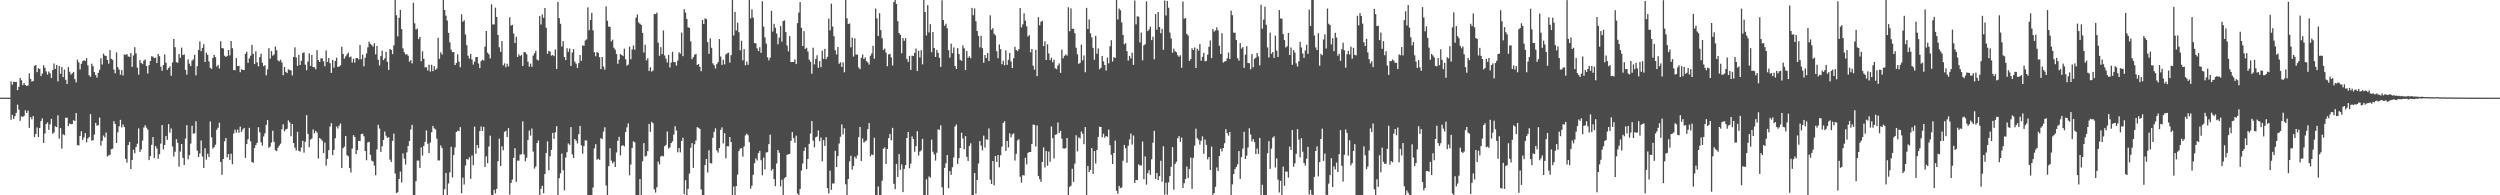 <?xml version="1.0" encoding="UTF-8"?>
<svg xmlns="http://www.w3.org/2000/svg" width="1920" height="150">
  <path d="M0 75.000h1v1.000H0zM1 75.000h1v1.000H1zM2 75.000h1v1.000H2zM3 75.000h1v1.000H3zM4 75.000h1v1.000H4zM5 75.000h1v1.000H5zM6 75.000h1v1.000H6zM7 75.000h1v1.000H7zM8 62.472h1v29.470H8zM9 65.044h1v23.151H9zM10 62.809h1v28.528H10zM11 62.938h1v26.233H11zM12 62.862h1v23.842H12zM13 69.268h1v11.092H13zM14 66.642h1v17.581H14zM15 59.843h1v32.941H15zM16 61.644h1v27.743H16zM17 65.377h1v24.414H17zM18 63.711h1v25.263H18zM19 65.294h1v19.432H19zM20 65.974h1v20.771H20zM21 65.651h1v19.329H21zM22 56.358h1v41.861H22zM23 60.665h1v29.248H23zM24 62.656h1v28.919H24zM25 62.274h1v26.864H25zM26 50.564h1v54.761H26zM27 49.981h1v53.001H27zM28 55.413h1v42.503H28zM29 52.434h1v52.768H29zM30 52.945h1v45.374H30zM31 58.407h1v34.637H31zM32 56.445h1v34.490H32zM33 50.141h1v59.618H33zM34 52.062h1v50.495H34zM35 54.856h1v40.373H35zM36 57.296h1v36.760H36zM37 54.924h1v44.836H37zM38 56.246h1v39.219H38zM39 59.902h1v31.386H39zM40 53.737h1v48.935H40zM41 48.774h1v53.017H41zM42 52.869h1v44.158H42zM43 49.859h1v47.764H43zM44 62.507h1v26.081H44zM45 50.661h1v55.766H45zM46 56.566h1v41.798H46zM47 51.396h1v62.784H47zM48 59.244h1v43.858H48zM49 53.410h1v50.409H49zM50 61.286h1v29.137H50zM51 64.447h1v25.920H51zM52 51.542h1v45.243H52zM53 55.110h1v39.825H53zM54 57.287h1v38.133H54zM55 56.262h1v39.012H55zM56 55.236h1v37.091H56zM57 60.787h1v32.161H57zM58 63.345h1v23.488H58zM59 45.757h1v65.706H59zM60 47.933h1v63.851H60zM61 53.365h1v51.081H61zM62 48.968h1v51.865H62zM63 47.074h1v60.412H63zM64 46.283h1v59.297H64zM65 46.732h1v55.541H65zM66 44.632h1v64.656H66zM67 50.218h1v56.202H67zM68 57.803h1v47.438H68zM69 58.924h1v28.725H69zM70 48.884h1v59.033H70zM71 50.888h1v56.807H71zM72 55.348h1v48.046H72zM73 57.564h1v36.854H73zM74 59.595h1v36.995H74zM75 56.007h1v40.117H75zM76 53.618h1v36.683H76zM77 44.756h1v67.135H77zM78 49.569h1v58.564H78zM79 41.159h1v62.926H79zM80 42.721h1v62.873H80zM81 42.942h1v58.838H81zM82 46.082h1v74.102H82zM83 48.914h1v70.416H83zM84 38.471h1v80.407H84zM85 45.135h1v69.454H85zM86 45.873h1v68.307H86zM87 53.461h1v39.627H87zM88 56.315h1v38.914H88zM89 40.256h1v69.535H89zM90 51.544h1v50.097H90zM91 53.416h1v43.632H91zM92 57.349h1v34.685H92zM93 53.821h1v44.095H93zM94 57.947h1v37.641H94zM95 41.833h1v55.767H95zM96 42.179h1v79.779H96zM97 41.496h1v83.456H97zM98 43.379h1v68.044H98zM99 43.605h1v65.400H99zM100 40.723h1v89.106H100zM101 51.365h1v71.524H101zM102 42.597h1v72.395H102zM103 36.247h1v81.446H103zM104 41.056h1v71.871H104zM105 51.902h1v58.524H105zM106 57.347h1v41.257H106zM107 46.134h1v70.559H107zM108 48.372h1v66.402H108zM109 49.253h1v58.745H109zM110 46.515h1v51.442H110zM111 45.686h1v50.543H111zM112 50.698h1v47.366H112zM113 56.468h1v43.131H113zM114 50.047h1v72.937H114zM115 46.869h1v72.987H115zM116 43.193h1v67.995H116zM117 43.511h1v61.741H117zM118 44.643h1v76.649H118zM119 44.255h1v67.901H119zM120 48.395h1v65.681H120zM121 41.427h1v80.542H121zM122 43.151h1v75.288H122zM123 51.264h1v59.045H123zM124 54.329h1v41.710H124zM125 49.926h1v64.825H125zM126 41.813h1v69.524H126zM127 48.199h1v56.222H127zM128 53.601h1v53.806H128zM129 52.333h1v43.012H129zM130 50.993h1v50.904H130zM131 58.173h1v40.482H131zM132 47.986h1v64.485H132zM133 29.906h1v90.328H133zM134 36.268h1v80.287H134zM135 47.696h1v59.228H135zM136 48.253h1v61.448H136zM137 41.490h1v86.535H137zM138 44.398h1v71.967H138zM139 36.568h1v74.011H139zM140 42.313h1v78.945H140zM141 41.757h1v84.945H141zM142 53.630h1v52.809H142zM143 57.316h1v38.825H143zM144 45.554h1v76.797H144zM145 48.884h1v70.289H145zM146 50.772h1v59.538H146zM147 46.543h1v50.022H147zM148 45.592h1v57.040H148zM149 42.048h1v60.396H149zM150 57.843h1v35.309H150zM151 50.859h1v64.863H151zM152 38.379h1v82.173H152zM153 31.805h1v86.072H153zM154 39.341h1v68.541H154zM155 36.773h1v83.454H155zM156 33.939h1v95.062H156zM157 47.619h1v66.239H157zM158 40.462h1v82.164H158zM159 42.151h1v75.975H159zM160 47.169h1v73.445H160zM161 51.998h1v41.350H161zM162 52.917h1v52.535H162zM163 44.420h1v69.687H163zM164 42.147h1v70.837H164zM165 43.876h1v67.261H165zM166 51.124h1v48.567H166zM167 49.808h1v48.367H167zM168 52.588h1v41.693H168zM169 31.618h1v92.749H169zM170 36.881h1v97.425H170zM171 37.221h1v84.898H171zM172 42.829h1v65.712H172zM173 43.743h1v62.256H173zM174 42.934h1v77.967H174zM175 38.398h1v79.896H175zM176 42.567h1v80.193H176zM177 31.545h1v86.478H177zM178 36.999h1v89.173H178zM179 53.829h1v48.715H179zM180 53.953h1v45.575H180zM181 44.636h1v57.267H181zM182 50.669h1v48.924H182zM183 50.568h1v51.443H183zM184 55.464h1v41.746H184zM185 53.145h1v48.149H185zM186 53.772h1v45.678H186zM187 53.750h1v44.526H187zM188 41.296h1v79.918H188zM189 39.757h1v70.872H189zM190 48.220h1v58.730H190zM191 44.827h1v53.360H191zM192 42.730h1v65.795H192zM193 34.454h1v89.966H193zM194 41.431h1v83.638H194zM195 49.182h1v64.527H195zM196 39.410h1v71.976H196zM197 47.884h1v61.850H197zM198 50.942h1v46.730H198zM199 43.895h1v57.761H199zM200 41.240h1v68.016H200zM201 48.159h1v63.652H201zM202 50.861h1v53.962H202zM203 50.061h1v52.343H203zM204 57.841h1v37.987H204zM205 53.309h1v38.884H205zM206 36.979h1v76.550H206zM207 45.044h1v67.512H207zM208 39.282h1v70.220H208zM209 42.757h1v57.665H209zM210 41.811h1v67.093H210zM211 35.832h1v79.569H211zM212 38.612h1v77.461H212zM213 46.339h1v67.152H213zM214 47.121h1v64.702H214zM215 45.854h1v64.464H215zM216 47.909h1v51.374H216zM217 57.697h1v37.812H217zM218 51.444h1v49.441H218zM219 55.179h1v44.248H219zM220 56.111h1v42.827H220zM221 53.251h1v39.240H221zM222 53.827h1v40.154H222zM223 54.024h1v50.622H223zM224 57.889h1v37.343H224zM225 43.736h1v66.116H225zM226 36.370h1v77.111H226zM227 44.123h1v71.503H227zM228 50.547h1v50.690H228zM229 42.072h1v73.815H229zM230 49.860h1v66.581H230zM231 46.670h1v66.654H231zM232 40.758h1v67.396H232zM233 40.153h1v77.112H233zM234 49.681h1v59.226H234zM235 53.933h1v34.493H235zM236 47.291h1v55.533H236zM237 40.938h1v72.135H237zM238 50.562h1v56.673H238zM239 42.173h1v64.204H239zM240 51.500h1v47.915H240zM241 51.635h1v50.829H241zM242 53.210h1v47.328H242zM243 38.493h1v63.326H243zM244 46.235h1v75.521H244zM245 47.616h1v58.382H245zM246 44.727h1v62.178H246zM247 44.861h1v63.183H247zM248 47.090h1v70.488H248zM249 50.898h1v58.644H249zM250 38.776h1v88.410H250zM251 47.556h1v74.469H251zM252 44.526h1v70.815H252zM253 48.588h1v48.666H253zM254 55.990h1v38.554H254zM255 46.011h1v73.113H255zM256 51.899h1v63.184H256zM257 46.769h1v59.402H257zM258 44.303h1v52.890H258zM259 51.449h1v47.278H259zM260 51.042h1v45.476H260zM261 50.223h1v44.671H261zM262 35.816h1v93.258H262zM263 41.406h1v72.410H263zM264 45.002h1v67.605H264zM265 43.308h1v61.083H265zM266 41.736h1v77.365H266zM267 40.421h1v79.636H267zM268 43.956h1v85.010H268zM269 43.411h1v89.085H269zM270 48.048h1v66.089H270zM271 45.088h1v58.675H271zM272 48.090h1v57.109H272zM273 44.603h1v73.783H273zM274 44.601h1v70.654H274zM275 45.651h1v62.512H275zM276 34.506h1v73.853H276zM277 45.504h1v57.466H277zM278 41.970h1v60.697H278zM279 50.930h1v53.708H279zM280 44.351h1v71.675H280zM281 41.084h1v82.002H281zM282 36.414h1v73.072H282zM283 31.999h1v76.899H283zM284 33.624h1v85.261H284zM285 34.598h1v88.750H285zM286 35.843h1v88.235H286zM287 33.238h1v93.946H287zM288 41.749h1v92.817H288zM289 35.286h1v79.522H289zM290 45.941h1v49.887H290zM291 50.338h1v48.375H291zM292 43.037h1v73.634H292zM293 38.936h1v73.384H293zM294 46.186h1v61.277H294zM295 44.866h1v56.147H295zM296 39.792h1v64.438H296zM297 47.469h1v58.480H297zM298 53.696h1v51.697H298zM299 37.565h1v85.006H299zM300 38.389h1v86.062H300zM301 41.536h1v66.636H301zM302 34.853h1v67.754H302zM303 0.029h1v133.255H303zM304 11.738h1v136.547H304zM305 27.882h1v119.709H305zM306 13.689h1v123.789H306zM307 7.592h1v124.155H307zM308 22.324h1v117.850H308zM309 37.110h1v80.741H309zM310 40.161h1v81.694H310zM311 41.901h1v84.491H311zM312 41.551h1v75.474H312zM313 42.753h1v69.397H313zM314 47.346h1v60.990H314zM315 46.162h1v53.244H315zM316 48.676h1v47.239H316zM317 2.110h1v147.835H317zM318 17.939h1v132.051H318zM319 22.613h1v116.540H319zM320 21.974h1v101.311H320zM321 30.065h1v93.229H321zM322 28.294h1v100.689H322zM323 47.077h1v66.164H323zM324 39.377h1v80.109H324zM325 45.153h1v66.900H325zM326 51.773h1v57.203H326zM327 51.589h1v48.545H327zM328 54.108h1v56.270H328zM329 49.647h1v67.870H329zM330 55.003h1v54.477H330zM331 49.767h1v51.789H331zM332 54.606h1v42.094H332zM333 50.830h1v47.766H333zM334 53.634h1v45.783H334zM335 52.592h1v53.939H335zM336 29.023h1v94.164H336zM337 45.168h1v78.055H337zM338 40.176h1v71.524H338zM339 41.895h1v71.868H339zM340 0.000h1v149.984H340zM341 7.693h1v137.613H341zM342 11.991h1v120.802H342zM343 15.748h1v134.179H343zM344 25.286h1v115.603H344zM345 32.507h1v99.826H345zM346 38.079h1v74.689H346zM347 40.026h1v96.251H347zM348 39.921h1v79.164H348zM349 49.956h1v63.240H349zM350 48.392h1v52.984H350zM351 41.687h1v58.649H351zM352 47.316h1v53.483H352zM353 51.672h1v45.952H353zM354 10.975h1v137.396H354zM355 16.668h1v119.732H355zM356 15.622h1v126.113H356zM357 26.455h1v100.675H357zM358 34.733h1v87.385H358zM359 42.744h1v79.902H359zM360 44.934h1v75.946H360zM361 41.385h1v95.945H361zM362 45.709h1v73.680H362zM363 49.615h1v77.254H363zM364 47.286h1v49.992H364zM365 43.877h1v74.210H365zM366 43.708h1v67.638H366zM367 48.758h1v65.000H367zM368 52.280h1v48.430H368zM369 46.973h1v50.163H369zM370 45.793h1v54.815H370zM371 46.508h1v50.940H371zM372 35.802h1v92.429H372zM373 23.818h1v96.254H373zM374 40.354h1v85.044H374zM375 41.703h1v70.804H375zM376 44.892h1v59.298H376zM377 3.329h1v146.655H377zM378 18.810h1v131.139H378zM379 18.728h1v127.051H379zM380 5.880h1v142.719H380zM381 13.005h1v132.033H381zM382 26.904h1v96.903H382zM383 36.288h1v70.200H383zM384 39.841h1v87.638H384zM385 31.519h1v80.824H385zM386 50.220h1v65.208H386zM387 48.642h1v52.637H387zM388 51.635h1v48.833H388zM389 48.970h1v56.254H389zM390 51.009h1v47.410H390zM391 13.246h1v136.218H391zM392 19.623h1v120.860H392zM393 19.099h1v118.784H393zM394 25.682h1v95.575H394zM395 33.047h1v80.787H395zM396 28.255h1v111.429H396zM397 43.703h1v79.663H397zM398 41.746h1v81.634H398zM399 43.035h1v75.735H399zM400 42.068h1v76.346H400zM401 50.627h1v42.556H401zM402 39.968h1v78.679H402zM403 40.174h1v83.687H403zM404 41.690h1v79.457H404zM405 47.408h1v60.075H405zM406 51.201h1v49.050H406zM407 48.846h1v55.289H407zM408 51.316h1v47.405H408zM409 42.702h1v73.656H409zM410 40.921h1v88.578H410zM411 39.011h1v88.958H411zM412 45.765h1v64.055H412zM413 46.411h1v61.450H413zM414 12.403h1v137.971H414zM415 18.784h1v126.268H415zM416 11.123h1v131.582H416zM417 13.696h1v134.626H417zM418 6.168h1v127.504H418zM419 21.336h1v96.140H419zM420 41.287h1v67.320H420zM421 39.042h1v91.766H421zM422 39.625h1v80.342H422zM423 42.716h1v72.359H423zM424 42.177h1v59.891H424zM425 43.085h1v63.555H425zM426 37.962h1v63.635H426zM427 52.971h1v44.018H427zM428 1.417h1v148.579H428zM429 13.919h1v122.946H429zM430 18.276h1v114.818H430zM431 35.738h1v82.236H431zM432 31.570h1v99.128H432zM433 43.801h1v102.391H433zM434 46.133h1v74.919H434zM435 37.032h1v79.832H435zM436 39.815h1v70.357H436zM437 37.277h1v73.907H437zM438 50.652h1v46.951H438zM439 40.298h1v78.272H439zM440 37.749h1v83.534H440zM441 47.366h1v59.447H441zM442 48.947h1v59.155H442zM443 52.187h1v58.017H443zM444 48.502h1v54.556H444zM445 42.219h1v54.513H445zM446 46.684h1v64.978H446zM447 34.890h1v83.117H447zM448 35.152h1v77.028H448zM449 31.076h1v76.769H449zM450 30.249h1v77.675H450zM451 5.655h1v144.570H451zM452 23.249h1v126.503H452zM453 15.339h1v134.629H453zM454 9.821h1v140.094H454zM455 23.345h1v120.664H455zM456 40.026h1v73.936H456zM457 43.197h1v67.564H457zM458 39.969h1v82.689H458zM459 40.645h1v81.274H459zM460 43.940h1v78.826H460zM461 53.021h1v53.100H461zM462 43.761h1v63.090H462zM463 51.113h1v49.950H463zM464 53.520h1v44.199H464zM465 4.983h1v137.468H465zM466 15.921h1v134.108H466zM467 20.408h1v107.228H467zM468 20.640h1v93.172H468zM469 31.777h1v91.587H469zM470 30.448h1v94.987H470zM471 36.635h1v87.468H471zM472 38.141h1v90.122H472zM473 41.485h1v75.640H473zM474 49.013h1v59.164H474zM475 45.804h1v59.235H475zM476 41.563h1v77.728H476zM477 42.262h1v69.754H477zM478 43.070h1v68.428H478zM479 37.373h1v75.092H479zM480 45.527h1v55.914H480zM481 50.392h1v47.475H481zM482 49.587h1v45.131H482zM483 35.827h1v98.838H483zM484 45.540h1v80.829H484zM485 37.922h1v75.688H485zM486 34.962h1v73.573H486zM487 38.196h1v71.094H487zM488 13.620h1v136.408H488zM489 11.177h1v138.916H489zM490 17.226h1v132.592H490zM491 18.242h1v119.273H491zM492 19.141h1v130.864H492zM493 25.248h1v98.666H493zM494 40.312h1v69.593H494zM495 34.338h1v85.838H495zM496 46.331h1v73.272H496zM497 44.736h1v71.284H497zM498 54.487h1v40.687H498zM499 51.642h1v49.572H499zM500 54.973h1v38.627H500zM501 54.135h1v40.513H501zM502 10.684h1v134.722H502zM503 10.906h1v136.942H503zM504 9.667h1v134.135H504zM505 32.790h1v91.305H505zM506 42.837h1v83.483H506zM507 36.222h1v83.987H507zM508 41.569h1v78.036H508zM509 23.389h1v96.735H509zM510 42.580h1v69.692H510zM511 44.939h1v66.325H511zM512 48.052h1v52.981H512zM513 42.185h1v71.899H513zM514 51.798h1v61.421H514zM515 48.001h1v61.884H515zM516 39.751h1v68.798H516zM517 47.643h1v55.727H517zM518 47.719h1v49.190H518zM519 50.406h1v49.861H519zM520 46.563h1v70.443H520zM521 40.116h1v73.604H521zM522 41.226h1v75.819H522zM523 24.967h1v83.307H523zM524 43.105h1v62.680H524zM525 7.059h1v142.044H525zM526 9.654h1v128.717H526zM527 14.546h1v135.267H527zM528 20.968h1v124.107H528zM529 21.387h1v111.914H529zM530 31.787h1v81.656H530zM531 45.468h1v64.468H531zM532 43.871h1v85.057H532zM533 42.045h1v68.762H533zM534 41.356h1v66.600H534zM535 49.935h1v47.683H535zM536 49.143h1v49.005H536zM537 51.280h1v47.666H537zM538 54.737h1v90.775H538zM539 15.313h1v134.774H539zM540 18.412h1v131.512H540zM541 14.145h1v112.582H541zM542 14.650h1v107.409H542zM543 32.331h1v100.146H543zM544 41.296h1v74.139H544zM545 29.506h1v95.797H545zM546 36.638h1v88.899H546zM547 48.631h1v57.182H547zM548 50.090h1v51.187H548zM549 52.562h1v45.976H549zM550 49.250h1v66.242H550zM551 47.729h1v69.475H551zM552 30.020h1v83.700H552zM553 43.417h1v56.326H553zM554 49.832h1v47.988H554zM555 45.876h1v64.298H555zM556 49.382h1v52.904H556zM557 41.791h1v79.805H557zM558 40.934h1v71.323H558zM559 40.400h1v72.018H559zM560 48.095h1v57.133H560zM561 42.356h1v66.787H561zM562 -0.069h1v149.948H562zM563 27.248h1v115.987H563zM564 9.132h1v140.823H564zM565 23.466h1v119.455H565zM566 17.470h1v116.600H566zM567 24.804h1v91.246H567zM568 38.584h1v75.607H568zM569 31.230h1v82.475H569zM570 46.322h1v73.956H570zM571 37.727h1v74.708H571zM572 50.121h1v53.897H572zM573 47.331h1v55.301H573zM574 49.788h1v54.098H574zM575 0.007h1v109.191H575zM576 14.042h1v130.924H576zM577 7.179h1v135.372H577zM578 13.533h1v120.734H578zM579 33.040h1v92.336H579zM580 33.329h1v88.342H580zM581 37.096h1v86.125H581zM582 39.211h1v78.363H582zM583 36.315h1v79.557H583zM584 40.619h1v82.421H584zM585 0.955h1v133.683H585zM586 20.429h1v100.632H586zM587 28.760h1v101.319H587zM588 33.432h1v83.723H588zM589 44.047h1v72.774H589zM590 46.355h1v64.344H590zM591 44.275h1v59.151H591zM592 8.273h1v122.748H592zM593 24.285h1v105.469H593zM594 18.274h1v119.250H594zM595 21.308h1v121.705H595zM596 25.697h1v99.919H596zM597 33.991h1v81.224H597zM598 28.879h1v88.473H598zM599 20.048h1v123.044H599zM600 31.956h1v106.102H600zM601 16.170h1v133.821H601zM602 15.672h1v121.213H602zM603 24.627h1v111.300H603zM604 34.950h1v83.868H604zM605 39.418h1v79.103H605zM606 27.709h1v90.531H606zM607 47.668h1v60.543H607zM608 47.637h1v53.790H608zM609 47.551h1v58.427H609zM610 45.635h1v64.053H610zM611 49.205h1v54.977H611zM612 17.750h1v130.950H612zM613 9.698h1v140.051H613zM614 1.603h1v143.530H614zM615 21.325h1v109.666H615zM616 35.381h1v90.156H616zM617 23.896h1v92.061H617zM618 37.554h1v75.701H618zM619 36.654h1v93.166H619zM620 39.558h1v82.496H620zM621 45.840h1v64.643H621zM622 47.395h1v55.156H622zM623 56.631h1v36.358H623zM624 36.626h1v71.409H624zM625 49.413h1v63.735H625zM626 45.248h1v60.243H626zM627 42.433h1v62.434H627zM628 52.006h1v48.168H628zM629 46.946h1v61.516H629zM630 51.601h1v54.034H630zM631 38.915h1v85.012H631zM632 45.192h1v62.414H632zM633 37.500h1v74.556H633zM634 45.429h1v59.920H634zM635 43.580h1v100.875H635zM636 14.286h1v134.295H636zM637 23.272h1v107.758H637zM638 2.789h1v142.925H638zM639 20.313h1v120.655H639zM640 27.801h1v113.044H640zM641 38.622h1v77.195H641zM642 41.839h1v86.463H642zM643 36.040h1v83.854H643zM644 48.963h1v61.285H644zM645 47.877h1v57.139H645zM646 51.405h1v44.169H646zM647 47.902h1v55.356H647zM648 55.500h1v43.079H648zM649 -0.103h1v141.619H649zM650 14.026h1v135.880H650zM651 18.487h1v118.994H651zM652 18.046h1v105.926H652zM653 36.374h1v83.251H653zM654 28.884h1v101.413H654zM655 43.421h1v84.032H655zM656 29.439h1v90.874H656zM657 41.880h1v79.892H657zM658 41.942h1v77.408H658zM659 51.738h1v53.592H659zM660 53.158h1v44.310H660zM661 44.376h1v79.216H661zM662 41.820h1v64.534H662zM663 45.321h1v64.173H663zM664 43.981h1v64.688H664zM665 46.957h1v60.931H665zM666 47.907h1v51.270H666zM667 49.612h1v44.915H667zM668 42.801h1v77.290H668zM669 41.069h1v77.501H669zM670 35.147h1v83.967H670zM671 45.129h1v60.648H671zM672 6.550h1v143.708H672zM673 14.133h1v135.791H673zM674 27.586h1v115.637H674zM675 10.092h1v139.727H675zM676 23.166h1v126.856H676zM677 29.371h1v109.441H677zM678 38.324h1v75.840H678zM679 37.277h1v75.990H679zM680 40.443h1v85.532H680zM681 50.912h1v63.507H681zM682 41.846h1v64.167H682zM683 41.345h1v61.526H683zM684 44.046h1v63.728H684zM685 50.269h1v47.921H685zM686 1.593h1v139.585H686zM687 0.010h1v145.289H687zM688 3.070h1v122.809H688zM689 16.266h1v119.600H689zM690 25.349h1v93.041H690zM691 26.782h1v103.606H691zM692 40.898h1v85.415H692zM693 29.253h1v118.286H693zM694 31.317h1v98.357H694zM695 29.305h1v97.505H695zM696 45.147h1v60.821H696zM697 47.495h1v53.840H697zM698 42.941h1v86.287H698zM699 53.734h1v71.891H699zM700 42.746h1v61.983H700zM701 43.047h1v63.700H701zM702 40.625h1v75.943H702zM703 37.342h1v74.866H703zM704 54.515h1v46.233H704zM705 38.984h1v80.466H705zM706 44.164h1v72.327H706zM707 38.576h1v76.909H707zM708 49.423h1v57.186H708zM709 -1.152h1v151.140H709zM710 9.199h1v140.871H710zM711 27.220h1v110.448H711zM712 3.977h1v146.131H712zM713 24.914h1v110.622H713zM714 18.572h1v117.815H714zM715 40.072h1v67.134H715zM716 24.563h1v91.962H716zM717 36.873h1v81.690H717zM718 43.750h1v79.570H718zM719 38.289h1v78.988H719zM720 40.590h1v58.714H720zM721 44.371h1v55.388H721zM722 51.348h1v44.831H722zM723 0.187h1v143.639H723zM724 15.377h1v134.590H724zM725 19.779h1v109.214H725zM726 18.155h1v107.284H726zM727 21.696h1v97.385H727zM728 38.553h1v105.979H728zM729 44.314h1v87.054H729zM730 33.556h1v100.692H730zM731 40.855h1v87.570H731zM732 36.449h1v84.482H732zM733 50.679h1v46.454H733zM734 52.972h1v42.667H734zM735 36.903h1v88.976H735zM736 41.470h1v79.958H736zM737 45.943h1v67.704H737zM738 46.758h1v55.254H738zM739 34.854h1v71.557H739zM740 37.071h1v77.548H740zM741 53.823h1v50.748H741zM742 39.232h1v81.175H742zM743 44.455h1v79.155H743zM744 43.276h1v68.830H744zM745 44.699h1v65.400H745zM746 6.019h1v143.817H746zM747 11.683h1v138.324H747zM748 6.449h1v126.452H748zM749 16.262h1v132.543H749zM750 23.808h1v114.378H750zM751 27.572h1v98.006H751zM752 36.370h1v71.951H752zM753 27.440h1v84.402H753zM754 36.953h1v78.543H754zM755 48.161h1v56.052H755zM756 42.316h1v71.042H756zM757 44.572h1v62.450H757zM758 40.690h1v66.670H758zM759 46.920h1v51.728H759zM760 11.759h1v126.216H760zM761 22.819h1v118.512H761zM762 21.584h1v102.093H762zM763 25.918h1v116.443H763zM764 27.141h1v92.724H764zM765 39.308h1v84.981H765zM766 44.684h1v74.389H766zM767 34.130h1v94.378H767zM768 37.752h1v81.479H768zM769 49.322h1v63.304H769zM770 46.640h1v47.748H770zM771 50.149h1v42.986H771zM772 38.713h1v77.171H772zM773 49.805h1v58.437H773zM774 45.940h1v67.311H774zM775 40.763h1v61.653H775zM776 47.195h1v58.260H776zM777 52.259h1v50.947H777zM778 44.771h1v57.681H778zM779 35.957h1v87.351H779zM780 38.333h1v79.789H780zM781 39.257h1v68.573H781zM782 37.760h1v69.202H782zM783 6.211h1v129.541H783zM784 21.038h1v119.249H784zM785 18.674h1v115.886H785zM786 10.263h1v124.469H786zM787 15.823h1v105.361H787zM788 20.201h1v106.071H788zM789 27.989h1v89.400H789zM790 26.957h1v89.826H790zM791 40.077h1v76.657H791zM792 37.619h1v72.905H792zM793 50.446h1v45.172H793zM794 53.478h1v42.482H794zM795 38.308h1v74.163H795zM796 58.481h1v37.881H796zM797 13.159h1v121.983H797zM798 19.479h1v118.101H798zM799 16.646h1v123.037H799zM800 15.959h1v108.450H800zM801 35.440h1v77.775H801zM802 31.737h1v96.938H802zM803 46.018h1v69.933H803zM804 33.994h1v93.218H804zM805 41.054h1v75.398H805zM806 46.180h1v78.050H806zM807 44.269h1v52.919H807zM808 47.798h1v58.318H808zM809 45.844h1v75.865H809zM810 52.492h1v51.028H810zM811 53.143h1v50.050H811zM812 50.219h1v43.884H812zM813 48.703h1v53.457H813zM814 55.947h1v44.583H814zM815 38.101h1v68.365H815zM816 44.727h1v69.220H816zM817 42.856h1v71.341H817zM818 41.790h1v71.992H818zM819 42.679h1v63.318H819zM820 5.576h1v145.543H820zM821 24.026h1v119.540H821zM822 6.428h1v136.168H822zM823 22.118h1v107.511H823zM824 22.114h1v117.535H824zM825 25.496h1v100.190H825zM826 36.596h1v67.283H826zM827 41.664h1v74.667H827zM828 49.065h1v56.444H828zM829 48.218h1v58.112H829zM830 34.266h1v66.741H830zM831 46.343h1v56.310H831zM832 42.607h1v68.130H832zM833 55.438h1v42.147H833zM834 6.019h1v143.874H834zM835 22.295h1v105.130H835zM836 14.925h1v117.210H836zM837 25.537h1v104.997H837zM838 28.661h1v85.121H838zM839 36.772h1v96.825H839zM840 45.880h1v70.133H840zM841 27.480h1v98.127H841zM842 41.227h1v73.950H842zM843 37.155h1v68.023H843zM844 53.217h1v44.117H844zM845 52.062h1v45.470H845zM846 42.997h1v62.467H846zM847 47.081h1v55.602H847zM848 49.856h1v55.927H848zM849 54.147h1v50.315H849zM850 44.251h1v60.828H850zM851 48.637h1v50.883H851zM852 35.536h1v75.974H852zM853 30.896h1v87.967H853zM854 47.250h1v78.724H854zM855 43.871h1v73.655H855zM856 44.492h1v63.507H856zM857 -1.351h1v147.829H857zM858 14.955h1v133.888H858zM859 6.567h1v136.205H859zM860 7.874h1v136.586H860zM861 17.225h1v126.757H861zM862 26.826h1v96.604H862zM863 34.071h1v77.307H863zM864 33.169h1v80.702H864zM865 39.253h1v85.716H865zM866 46.525h1v65.405H866zM867 42.925h1v64.181H867zM868 44.899h1v57.729H868zM869 40.450h1v70.573H869zM870 49.803h1v54.266H870zM871 0.389h1v140.162H871zM872 18.681h1v119.486H872zM873 12.542h1v125.805H873zM874 12.820h1v113.462H874zM875 32.678h1v94.416H875zM876 25.022h1v102.077H876zM877 46.336h1v62.362H877zM878 34.828h1v102.818H878zM879 33.992h1v86.098H879zM880 1.037h1v140.757H880zM881 23.930h1v109.112H881zM882 22.554h1v108.173H882zM883 20.436h1v113.881H883zM884 30.825h1v91.552H884zM885 28.168h1v81.463H885zM886 45.579h1v54.943H886zM887 10.786h1v126.671H887zM888 22.781h1v110.064H888zM889 9.177h1v129.079H889zM890 20.753h1v114.563H890zM891 25.560h1v97.868H891zM892 22.162h1v117.413H892zM893 38.240h1v74.074H893zM894 0.431h1v148.953H894zM895 11.947h1v128.330H895zM896 0.724h1v148.796H896zM897 5.958h1v134.131H897zM898 25.033h1v110.211H898zM899 29.529h1v98.552H899zM900 40.489h1v72.477H900zM901 37.324h1v108.337H901zM902 39.423h1v86.454H902zM903 40.143h1v84.054H903zM904 42.430h1v63.732H904zM905 43.599h1v60.935H905zM906 42.497h1v66.395H906zM907 52.027h1v53.676H907zM908 1.162h1v143.183H908zM909 14.406h1v126.270H909zM910 13.878h1v123.637H910zM911 25.992h1v101.932H911zM912 27.309h1v109.476H912zM913 46.768h1v82.979H913zM914 45.403h1v75.656H914zM915 37.059h1v108.005H915zM916 38.432h1v82.776H916zM917 36.512h1v75.359H917zM918 52.168h1v46.648H918zM919 37.389h1v68.776H919zM920 38.874h1v68.449H920zM921 33.820h1v77.302H921zM922 46.636h1v61.503H922zM923 43.671h1v61.065H923zM924 40.616h1v77.492H924zM925 47.120h1v60.041H925zM926 46.672h1v64.599H926zM927 42.035h1v80.408H927zM928 35.948h1v84.681H928zM929 31.021h1v99.538H929zM930 44.647h1v68.014H930zM931 22.303h1v127.643H931zM932 24.292h1v123.943H932zM933 23.356h1v120.083H933zM934 20.991h1v107.608H934zM935 23.386h1v107.964H935zM936 35.142h1v84.672H936zM937 41.431h1v72.732H937zM938 25.429h1v90.921H938zM939 48.050h1v65.642H939zM940 47.282h1v62.737H940zM941 46.877h1v52.338H941zM942 44.733h1v57.512H942zM943 40.372h1v63.772H943zM944 45.330h1v56.049H944zM945 8.173h1v141.679H945zM946 11.655h1v129.938H946zM947 25.095h1v108.573H947zM948 25.151h1v104.728H948zM949 30.671h1v97.564H949zM950 44.701h1v81.521H950zM951 46.571h1v69.469H951zM952 33.107h1v104.299H952zM953 37.308h1v83.387H953zM954 36.193h1v77.967H954zM955 52.121h1v49.099H955zM956 41.925h1v80.184H956zM957 35.477h1v84.054H957zM958 48.389h1v64.905H958zM959 48.592h1v49.963H959zM960 53.183h1v50.127H960zM961 41.484h1v67.180H961zM962 51.662h1v55.139H962zM963 45.111h1v64.064H963zM964 44.288h1v74.077H964zM965 40.722h1v73.397H965zM966 43.378h1v74.785H966zM967 50.219h1v55.713H967zM968 3.659h1v146.323H968zM969 22.051h1v119.869H969zM970 15.049h1v135.139H970zM971 5.116h1v144.845H971zM972 18.971h1v131.035H972zM973 36.424h1v81.304H973zM974 44.125h1v64.299H974zM975 25.023h1v104.675H975zM976 41.306h1v72.891H976zM977 39.960h1v65.779H977zM978 44.435h1v60.297H978zM979 27.317h1v101.331H979zM980 38.842h1v82.794H980zM981 43.720h1v94.217H981zM982 7.690h1v140.116H982zM983 14.181h1v124.737H983zM984 14.389h1v135.602H984zM985 26.216h1v101.735H985zM986 30.779h1v111.910H986zM987 36.437h1v95.258H987zM988 35.513h1v96.338H988zM989 25.335h1v111.067H989zM990 42.191h1v70.430H990zM991 36.514h1v78.665H991zM992 49.757h1v50.159H992zM993 38.504h1v89.555H993zM994 40.396h1v85.050H994zM995 48.629h1v69.481H995zM996 51.107h1v48.076H996zM997 47.128h1v60.146H997zM998 32.082h1v88.752H998zM999 36.463h1v69.635H999zM1000 41.074h1v75.432H1000zM1001 44.416h1v80.786H1001zM1002 38.740h1v88.381H1002zM1003 34.413h1v87.516H1003zM1004 41.305h1v71.432H1004zM1005 7.392h1v141.912H1005zM1006 19.955h1v125.872H1006zM1007 -0.130h1v149.535H1007zM1008 -0.344h1v150.434H1008zM1009 27.221h1v108.603H1009zM1010 36.420h1v79.542H1010zM1011 38.436h1v74.018H1011zM1012 25.560h1v109.861H1012zM1013 50.476h1v74.020H1013zM1014 41.301h1v65.475H1014zM1015 42.399h1v56.442H1015zM1016 30.337h1v93.235H1016zM1017 26.385h1v91.604H1017zM1018 37.277h1v112.340H1018zM1019 6.580h1v143.329H1019zM1020 18.220h1v122.762H1020zM1021 19.296h1v115.134H1021zM1022 34.115h1v87.434H1022zM1023 29.327h1v114.322H1023zM1024 39.264h1v88.492H1024zM1025 25.122h1v104.959H1025zM1026 28.799h1v96.061H1026zM1027 42.788h1v89.281H1027zM1028 41.315h1v77.056H1028zM1029 46.771h1v53.198H1029zM1030 37.803h1v89.481H1030zM1031 32.746h1v106.730H1031zM1032 38.658h1v80.250H1032zM1033 51.977h1v47.438H1033zM1034 41.695h1v60.419H1034zM1035 39.043h1v80.459H1035zM1036 41.784h1v65.972H1036zM1037 35.845h1v91.116H1037zM1038 45.045h1v80.245H1038zM1039 36.694h1v79.222H1039zM1040 42.120h1v68.571H1040zM1041 42.568h1v107.563H1041zM1042 12.158h1v138.001H1042zM1043 19.459h1v130.788H1043zM1044 10.036h1v139.752H1044zM1045 12.220h1v137.898H1045zM1046 18.151h1v132.075H1046zM1047 32.392h1v80.048H1047zM1048 35.383h1v83.906H1048zM1049 29.850h1v100.128H1049zM1050 40.267h1v87.708H1050zM1051 45.436h1v70.136H1051zM1052 48.701h1v49.895H1052zM1053 47.047h1v54.380H1053zM1054 51.572h1v43.260H1054zM1055 6.744h1v138.677H1055zM1056 10.859h1v139.325H1056zM1057 20.014h1v117.648H1057zM1058 19.767h1v123.734H1058zM1059 30.832h1v88.399H1059zM1060 25.005h1v107.407H1060zM1061 37.498h1v75.838H1061zM1062 31.592h1v92.658H1062zM1063 42.403h1v83.485H1063zM1064 39.308h1v86.433H1064zM1065 50.326h1v64.022H1065zM1066 57.519h1v39.048H1066zM1067 46.897h1v79.616H1067zM1068 46.937h1v76.805H1068zM1069 45.651h1v78.970H1069zM1070 46.617h1v56.004H1070zM1071 48.212h1v50.859H1071zM1072 48.235h1v55.710H1072zM1073 52.980h1v44.981H1073zM1074 41.757h1v82.952H1074zM1075 42.442h1v71.869H1075zM1076 36.170h1v83.210H1076zM1077 42.555h1v67.260H1077zM1078 15.520h1v127.552H1078zM1079 8.641h1v141.811H1079zM1080 19.555h1v126.739H1080zM1081 3.881h1v144.162H1081zM1082 21.164h1v128.807H1082zM1083 28.645h1v121.580H1083zM1084 34.890h1v75.960H1084zM1085 32.254h1v88.750H1085zM1086 42.474h1v85.124H1086zM1087 47.271h1v77.898H1087zM1088 52.190h1v62.614H1088zM1089 46.144h1v50.768H1089zM1090 51.750h1v51.040H1090zM1091 54.325h1v44.814H1091zM1092 5.472h1v134.295H1092zM1093 13.399h1v132.731H1093zM1094 24.003h1v120.337H1094zM1095 20.213h1v111.162H1095zM1096 29.058h1v102.388H1096zM1097 36.558h1v95.299H1097zM1098 45.898h1v78.414H1098zM1099 41.411h1v93.027H1099zM1100 42.573h1v75.124H1100zM1101 44.129h1v78.971H1101zM1102 50.521h1v56.167H1102zM1103 50.946h1v45.627H1103zM1104 44.568h1v65.399H1104zM1105 50.070h1v61.885H1105zM1106 37.840h1v72.186H1106zM1107 45.952h1v49.810H1107zM1108 53.096h1v45.707H1108zM1109 48.307h1v52.588H1109zM1110 59.739h1v33.712H1110zM1111 43.912h1v70.616H1111zM1112 44.881h1v66.124H1112zM1113 35.495h1v78.389H1113zM1114 47.295h1v56.280H1114zM1115 21.055h1v127.519H1115zM1116 9.512h1v140.203H1116zM1117 32.781h1v102.555H1117zM1118 20.081h1v123.127H1118zM1119 27.815h1v113.214H1119zM1120 29.328h1v105.509H1120zM1121 35.151h1v78.277H1121zM1122 37.129h1v79.535H1122zM1123 35.762h1v81.788H1123zM1124 41.694h1v74.652H1124zM1125 51.560h1v48.434H1125zM1126 55.805h1v41.671H1126zM1127 44.440h1v57.421H1127zM1128 46.208h1v56.459H1128zM1129 18.224h1v130.693H1129zM1130 20.061h1v120.345H1130zM1131 10.346h1v122.895H1131zM1132 21.010h1v116.759H1132zM1133 29.203h1v86.000H1133zM1134 29.946h1v94.482H1134zM1135 42.593h1v73.173H1135zM1136 36.687h1v82.637H1136zM1137 42.890h1v69.271H1137zM1138 45.319h1v61.079H1138zM1139 53.296h1v42.817H1139zM1140 52.298h1v42.430H1140zM1141 45.162h1v67.911H1141zM1142 47.530h1v65.005H1142zM1143 44.519h1v69.030H1143zM1144 54.127h1v37.876H1144zM1145 49.931h1v56.471H1145zM1146 48.712h1v53.226H1146zM1147 60.211h1v32.484H1147zM1148 48.415h1v50.851H1148zM1149 46.713h1v61.534H1149zM1150 41.464h1v80.511H1150zM1151 41.232h1v63.429H1151zM1152 7.859h1v136.486H1152zM1153 16.358h1v128.464H1153zM1154 31.035h1v94.000H1154zM1155 20.836h1v124.225H1155zM1156 24.715h1v102.710H1156zM1157 26.432h1v100.372H1157zM1158 41.261h1v68.751H1158zM1159 34.856h1v87.152H1159zM1160 34.875h1v89.951H1160zM1161 52.973h1v54.395H1161zM1162 50.259h1v46.005H1162zM1163 53.477h1v43.634H1163zM1164 50.737h1v52.303H1164zM1165 55.521h1v38.962H1165zM1166 22.468h1v125.625H1166zM1167 21.530h1v109.369H1167zM1168 17.849h1v124.169H1168zM1169 19.897h1v99.588H1169zM1170 33.498h1v88.760H1170zM1171 38.283h1v69.955H1171zM1172 55.477h1v49.041H1172zM1173 47.294h1v55.494H1173zM1174 43.817h1v54.674H1174zM1175 6.755h1v115.462H1175zM1176 22.582h1v104.271H1176zM1177 33.036h1v84.750H1177zM1178 33.093h1v85.180H1178zM1179 38.153h1v73.976H1179zM1180 47.467h1v67.228H1180zM1181 45.399h1v52.292H1181zM1182 10.463h1v112.626H1182zM1183 25.142h1v96.524H1183zM1184 36.733h1v82.684H1184zM1185 31.293h1v103.091H1185zM1186 34.142h1v89.456H1186zM1187 39.954h1v66.955H1187zM1188 50.477h1v51.638H1188zM1189 13.269h1v117.733H1189zM1190 18.984h1v115.202H1190zM1191 23.082h1v91.725H1191zM1192 13.638h1v113.235H1192zM1193 17.353h1v107.201H1193zM1194 34.664h1v81.081H1194zM1195 38.669h1v71.990H1195zM1196 35.613h1v79.322H1196zM1197 44.599h1v56.513H1197zM1198 53.521h1v51.086H1198zM1199 53.311h1v46.370H1199zM1200 51.849h1v43.540H1200zM1201 51.748h1v43.924H1201zM1202 58.085h1v35.533H1202zM1203 0.116h1v126.250H1203zM1204 29.917h1v93.008H1204zM1205 33.070h1v93.827H1205zM1206 28.755h1v85.643H1206zM1207 37.611h1v70.315H1207zM1208 36.659h1v73.541H1208zM1209 53.102h1v54.056H1209zM1210 44.484h1v56.665H1210zM1211 56.189h1v40.623H1211zM1212 57.682h1v34.075H1212zM1213 59.146h1v33.683H1213zM1214 56.580h1v34.274H1214zM1215 43.382h1v59.686H1215zM1216 58.233h1v38.328H1216zM1217 53.802h1v42.479H1217zM1218 55.299h1v37.765H1218zM1219 52.995h1v44.004H1219zM1220 50.632h1v51.132H1220zM1221 54.397h1v33.441H1221zM1222 50.651h1v50.880H1222zM1223 55.928h1v39.567H1223zM1224 51.154h1v48.826H1224zM1225 61.639h1v29.921H1225zM1226 13.034h1v134.665H1226zM1227 19.917h1v112.181H1227zM1228 35.839h1v90.436H1228zM1229 23.855h1v98.882H1229zM1230 27.030h1v87.867H1230zM1231 22.900h1v89.449H1231zM1232 47.882h1v60.411H1232zM1233 42.638h1v64.942H1233zM1234 46.936h1v54.071H1234zM1235 50.879h1v46.654H1235zM1236 50.036h1v50.646H1236zM1237 58.400h1v31.786H1237zM1238 58.155h1v39.323H1238zM1239 58.711h1v35.076H1239zM1240 7.903h1v128.074H1240zM1241 15.804h1v104.266H1241zM1242 30.551h1v84.179H1242zM1243 33.754h1v78.134H1243zM1244 38.447h1v68.644H1244zM1245 41.240h1v74.373H1245zM1246 55.818h1v47.663H1246zM1247 47.833h1v56.878H1247zM1248 53.156h1v43.923H1248zM1249 52.989h1v49.443H1249zM1250 56.492h1v40.231H1250zM1251 57.166h1v48.506H1251zM1252 46.865h1v54.909H1252zM1253 55.861h1v37.978H1253zM1254 49.402h1v56.635H1254zM1255 53.214h1v48.281H1255zM1256 48.232h1v53.691H1256zM1257 52.550h1v49.212H1257zM1258 58.611h1v34.460H1258zM1259 47.571h1v56.614H1259zM1260 55.123h1v40.790H1260zM1261 46.997h1v48.161H1261zM1262 55.734h1v39.031H1262zM1263 0.787h1v147.715H1263zM1264 14.696h1v115.781H1264zM1265 10.794h1v105.553H1265zM1266 22.845h1v115.034H1266zM1267 22.877h1v96.075H1267zM1268 29.966h1v89.029H1268zM1269 44.229h1v65.488H1269zM1270 33.705h1v89.851H1270zM1271 46.825h1v55.749H1271zM1272 53.044h1v47.862H1272zM1273 43.154h1v55.060H1273zM1274 50.772h1v43.892H1274zM1275 48.701h1v57.126H1275zM1276 58.773h1v32.326H1276zM1277 0.149h1v140.486H1277zM1278 21.978h1v101.939H1278zM1279 26.365h1v91.483H1279zM1280 34.638h1v82.757H1280zM1281 40.027h1v66.917H1281zM1282 38.045h1v75.326H1282zM1283 47.463h1v55.498H1283zM1284 45.394h1v57.208H1284zM1285 52.533h1v49.131H1285zM1286 57.222h1v37.414H1286zM1287 56.887h1v38.702H1287zM1288 51.697h1v51.861H1288zM1289 50.135h1v53.760H1289zM1290 59.115h1v29.369H1290zM1291 50.782h1v42.767H1291zM1292 58.531h1v32.951H1292zM1293 51.340h1v45.129H1293zM1294 56.706h1v39.446H1294zM1295 55.927h1v46.833H1295zM1296 52.243h1v47.319H1296zM1297 57.214h1v38.535H1297zM1298 53.089h1v47.130H1298zM1299 59.139h1v35.839H1299zM1300 10.631h1v132.684H1300zM1301 21.836h1v111.426H1301zM1302 19.723h1v107.457H1302zM1303 24.240h1v105.944H1303zM1304 25.571h1v89.634H1304zM1305 37.416h1v74.510H1305zM1306 46.275h1v59.302H1306zM1307 30.727h1v80.620H1307zM1308 49.484h1v55.686H1308zM1309 52.169h1v43.151H1309zM1310 53.975h1v37.544H1310zM1311 51.952h1v44.875H1311zM1312 52.434h1v43.393H1312zM1313 59.925h1v32.988H1313zM1314 17.646h1v129.560H1314zM1315 28.277h1v91.779H1315zM1316 24.761h1v88.316H1316zM1317 33.353h1v81.193H1317zM1318 45.279h1v70.091H1318zM1319 42.947h1v73.620H1319zM1320 56.457h1v41.010H1320zM1321 48.972h1v49.798H1321zM1322 57.470h1v36.380H1322zM1323 57.202h1v36.144H1323zM1324 56.452h1v36.627H1324zM1325 52.991h1v42.333H1325zM1326 44.165h1v54.723H1326zM1327 57.619h1v38.805H1327zM1328 54.516h1v41.262H1328zM1329 60.653h1v29.215H1329zM1330 55.160h1v42.550H1330zM1331 60.301h1v32.588H1331zM1332 43.715h1v65.784H1332zM1333 47.618h1v61.921H1333zM1334 51.940h1v43.188H1334zM1335 51.010h1v49.510H1335zM1336 59.113h1v29.862H1336zM1337 6.620h1v135.677H1337zM1338 25.853h1v101.890H1338zM1339 15.113h1v112.910H1339zM1340 24.424h1v103.684H1340zM1341 27.401h1v90.174H1341zM1342 29.442h1v80.262H1342zM1343 50.372h1v52.594H1343zM1344 36.959h1v75.644H1344zM1345 54.471h1v45.353H1345zM1346 54.189h1v50.281H1346zM1347 54.703h1v42.436H1347zM1348 57.848h1v33.628H1348zM1349 56.072h1v38.115H1349zM1350 63.963h1v22.257H1350zM1351 13.237h1v120.355H1351zM1352 30.000h1v87.624H1352zM1353 33.340h1v85.678H1353zM1354 33.148h1v78.223H1354zM1355 36.260h1v75.862H1355zM1356 39.147h1v67.385H1356zM1357 55.521h1v43.452H1357zM1358 52.699h1v48.925H1358zM1359 56.501h1v34.026H1359zM1360 56.048h1v35.880H1360zM1361 58.435h1v31.736H1361zM1362 55.818h1v38.821H1362zM1363 59.554h1v34.165H1363zM1364 54.427h1v43.082H1364zM1365 56.391h1v42.407H1365zM1366 54.732h1v43.083H1366zM1367 54.366h1v41.253H1367zM1368 61.874h1v24.932H1368zM1369 48.071h1v49.402H1369zM1370 51.327h1v46.513H1370zM1371 54.122h1v46.827H1371zM1372 54.368h1v39.639H1372zM1373 60.735h1v26.559H1373zM1374 4.227h1v143.768H1374zM1375 23.777h1v98.122H1375zM1376 26.573h1v103.063H1376zM1377 26.355h1v95.898H1377zM1378 32.204h1v87.952H1378zM1379 26.909h1v94.693H1379zM1380 47.593h1v56.442H1380zM1381 31.620h1v79.546H1381zM1382 46.227h1v48.729H1382zM1383 51.161h1v49.036H1383zM1384 54.243h1v41.790H1384zM1385 59.482h1v32.608H1385zM1386 52.600h1v44.433H1386zM1387 57.743h1v35.486H1387zM1388 21.521h1v128.397H1388zM1389 32.458h1v86.262H1389zM1390 30.254h1v90.883H1390zM1391 34.833h1v82.598H1391zM1392 45.123h1v69.834H1392zM1393 44.233h1v61.425H1393zM1394 56.748h1v39.745H1394zM1395 49.713h1v48.334H1395zM1396 58.601h1v37.671H1396zM1397 57.391h1v33.320H1397zM1398 57.688h1v33.174H1398zM1399 54.213h1v45.290H1399zM1400 55.287h1v41.078H1400zM1401 53.885h1v46.060H1401zM1402 49.888h1v49.070H1402zM1403 56.632h1v40.063H1403zM1404 55.402h1v37.933H1404zM1405 62.530h1v29.873H1405zM1406 54.377h1v45.568H1406zM1407 53.430h1v40.045H1407zM1408 58.386h1v37.793H1408zM1409 53.066h1v40.660H1409zM1410 60.887h1v33.226H1410zM1411 1.005h1v145.314H1411zM1412 29.840h1v93.679H1412zM1413 20.482h1v108.369H1413zM1414 19.277h1v108.920H1414zM1415 29.223h1v84.613H1415zM1416 40.419h1v69.924H1416zM1417 44.966h1v54.364H1417zM1418 38.465h1v68.739H1418zM1419 57.233h1v38.440H1419zM1420 51.983h1v40.913H1420zM1421 55.438h1v42.539H1421zM1422 52.857h1v42.679H1422zM1423 56.280h1v41.135H1423zM1424 31.886h1v52.811H1424zM1425 22.926h1v116.225H1425zM1426 36.341h1v84.966H1426zM1427 36.864h1v79.823H1427zM1428 43.368h1v66.276H1428zM1429 39.779h1v68.327H1429zM1430 54.422h1v50.832H1430zM1431 56.528h1v38.467H1431zM1432 57.431h1v45.211H1432zM1433 60.303h1v31.643H1433zM1434 54.791h1v37.824H1434zM1435 61.790h1v27.541H1435zM1436 55.368h1v42.645H1436zM1437 59.201h1v33.981H1437zM1438 50.167h1v47.951H1438zM1439 47.588h1v48.344H1439zM1440 61.998h1v26.184H1440zM1441 54.009h1v42.948H1441zM1442 64.418h1v24.368H1442zM1443 53.523h1v48.810H1443zM1444 53.607h1v43.421H1444zM1445 57.366h1v40.222H1445zM1446 52.042h1v43.684H1446zM1447 51.821h1v44.889H1447zM1448 -0.270h1v141.863H1448zM1449 26.947h1v96.133H1449zM1450 18.531h1v117.162H1450zM1451 21.682h1v109.075H1451zM1452 30.153h1v91.440H1452zM1453 33.544h1v83.946H1453zM1454 41.466h1v64.049H1454zM1455 39.345h1v65.123H1455zM1456 52.832h1v45.416H1456zM1457 49.950h1v57.068H1457zM1458 53.219h1v46.361H1458zM1459 49.775h1v50.087H1459zM1460 48.023h1v55.968H1460zM1461 23.524h1v109.392H1461zM1462 12.123h1v119.497H1462zM1463 33.969h1v91.976H1463zM1464 30.788h1v85.708H1464zM1465 40.027h1v70.853H1465zM1466 36.451h1v75.329H1466zM1467 39.703h1v62.059H1467zM1468 50.714h1v47.126H1468zM1469 51.662h1v49.042H1469zM1470 54.196h1v42.226H1470zM1471 16.631h1v119.950H1471zM1472 25.070h1v94.839H1472zM1473 30.056h1v85.992H1473zM1474 42.031h1v71.872H1474zM1475 48.841h1v57.347H1475zM1476 48.069h1v52.333H1476zM1477 55.112h1v40.053H1477zM1478 7.256h1v123.021H1478zM1479 36.557h1v89.958H1479zM1480 32.806h1v94.667H1480zM1481 35.870h1v73.588H1481zM1482 41.118h1v65.913H1482zM1483 52.774h1v48.869H1483zM1484 15.544h1v77.648H1484zM1485 12.960h1v131.528H1485zM1486 24.465h1v100.809H1486zM1487 27.739h1v100.587H1487zM1488 32.772h1v85.372H1488zM1489 37.910h1v80.608H1489zM1490 39.559h1v68.773H1490zM1491 41.142h1v59.889H1491zM1492 47.787h1v60.410H1492zM1493 55.579h1v37.512H1493zM1494 52.468h1v52.144H1494zM1495 57.315h1v34.358H1495zM1496 58.940h1v30.453H1496zM1497 55.264h1v38.055H1497zM1498 53.003h1v83.777H1498zM1499 22.801h1v104.468H1499zM1500 33.259h1v78.699H1500zM1501 37.992h1v77.166H1501zM1502 39.887h1v74.421H1502zM1503 44.197h1v53.901H1503zM1504 50.070h1v49.736H1504zM1505 53.152h1v45.500H1505zM1506 55.351h1v43.628H1506zM1507 59.020h1v31.078H1507zM1508 60.034h1v29.510H1508zM1509 57.986h1v32.847H1509zM1510 55.637h1v39.349H1510zM1511 55.912h1v40.809H1511zM1512 56.008h1v39.441H1512zM1513 58.100h1v34.519H1513zM1514 58.005h1v35.890H1514zM1515 56.226h1v39.043H1515zM1516 62.468h1v22.963H1516zM1517 55.752h1v39.995H1517zM1518 59.829h1v34.672H1518zM1519 62.059h1v27.783H1519zM1520 57.420h1v39.163H1520zM1521 47.010h1v96.415H1521zM1522 12.113h1v121.271H1522zM1523 26.362h1v92.701H1523zM1524 17.290h1v106.946H1524zM1525 33.443h1v83.674H1525zM1526 36.619h1v74.721H1526zM1527 44.666h1v61.245H1527zM1528 37.164h1v63.889H1528zM1529 46.395h1v62.041H1529zM1530 56.742h1v36.096H1530zM1531 58.462h1v39.693H1531zM1532 56.912h1v35.213H1532zM1533 61.771h1v27.995H1533zM1534 61.240h1v28.495H1534zM1535 11.750h1v112.860H1535zM1536 25.001h1v96.450H1536zM1537 32.527h1v83.083H1537zM1538 42.588h1v69.631H1538zM1539 43.190h1v61.627H1539zM1540 48.240h1v56.656H1540zM1541 58.918h1v35.179H1541zM1542 53.952h1v43.762H1542zM1543 55.617h1v42.567H1543zM1544 58.481h1v33.167H1544zM1545 60.625h1v27.999H1545zM1546 57.669h1v31.882H1546zM1547 55.140h1v42.619H1547zM1548 55.257h1v40.798H1548zM1549 58.971h1v35.631H1549zM1550 59.052h1v38.486H1550zM1551 58.441h1v31.203H1551zM1552 57.690h1v35.417H1552zM1553 64.503h1v22.583H1553zM1554 50.403h1v48.632H1554zM1555 53.307h1v42.894H1555zM1556 56.778h1v38.068H1556zM1557 58.089h1v32.930H1557zM1558 16.709h1v109.943H1558zM1559 10.233h1v124.588H1559zM1560 21.945h1v103.238H1560zM1561 26.986h1v95.217H1561zM1562 31.391h1v85.889H1562zM1563 26.649h1v88.167H1563zM1564 37.446h1v76.154H1564zM1565 45.735h1v55.482H1565zM1566 45.570h1v56.910H1566zM1567 59.815h1v38.280H1567zM1568 51.132h1v45.741H1568zM1569 53.749h1v41.229H1569zM1570 55.021h1v36.383H1570zM1571 57.561h1v33.265H1571zM1572 7.786h1v126.399H1572zM1573 23.110h1v103.872H1573zM1574 27.369h1v98.631H1574zM1575 35.782h1v81.411H1575zM1576 39.095h1v65.684H1576zM1577 45.522h1v58.263H1577zM1578 49.286h1v53.290H1578zM1579 44.433h1v54.569H1579zM1580 46.971h1v49.616H1580zM1581 54.001h1v41.742H1581zM1582 53.023h1v38.552H1582zM1583 57.449h1v31.581H1583zM1584 48.829h1v49.533H1584zM1585 50.981h1v49.090H1585zM1586 57.051h1v33.324H1586zM1587 63.107h1v27.513H1587zM1588 58.578h1v33.999H1588zM1589 55.597h1v37.843H1589zM1590 62.972h1v23.118H1590zM1591 49.529h1v57.344H1591zM1592 60.514h1v30.839H1592zM1593 48.670h1v51.751H1593zM1594 51.043h1v50.275H1594zM1595 18.112h1v116.401H1595zM1596 23.929h1v117.747H1596zM1597 30.716h1v88.380H1597zM1598 18.754h1v109.868H1598zM1599 27.183h1v93.507H1599zM1600 39.169h1v71.454H1600zM1601 48.124h1v57.397H1601zM1602 46.525h1v56.286H1602zM1603 55.881h1v41.665H1603zM1604 56.403h1v36.158H1604zM1605 61.624h1v29.608H1605zM1606 61.505h1v30.270H1606zM1607 55.211h1v36.194H1607zM1608 60.018h1v32.584H1608zM1609 17.607h1v119.054H1609zM1610 26.980h1v104.176H1610zM1611 35.106h1v79.294H1611zM1612 42.891h1v65.814H1612zM1613 49.726h1v50.416H1613zM1614 45.702h1v63.428H1614zM1615 49.320h1v55.489H1615zM1616 51.785h1v46.633H1616zM1617 54.161h1v45.870H1617zM1618 57.721h1v38.732H1618zM1619 59.037h1v28.514H1619zM1620 58.752h1v32.913H1620zM1621 50.491h1v48.329H1621zM1622 58.233h1v36.839H1622zM1623 55.269h1v39.324H1623zM1624 50.786h1v43.600H1624zM1625 51.805h1v44.957H1625zM1626 56.222h1v38.585H1626zM1627 59.154h1v30.195H1627zM1628 52.385h1v49.295H1628zM1629 52.966h1v44.107H1629zM1630 52.843h1v44.322H1630zM1631 56.699h1v35.649H1631zM1632 9.950h1v123.807H1632zM1633 25.676h1v108.732H1633zM1634 27.539h1v85.872H1634zM1635 31.787h1v92.939H1635zM1636 29.579h1v89.332H1636zM1637 44.684h1v68.785H1637zM1638 46.800h1v59.927H1638zM1639 50.136h1v49.702H1639zM1640 57.130h1v33.435H1640zM1641 60.444h1v34.436H1641zM1642 57.608h1v31.621H1642zM1643 63.054h1v28.296H1643zM1644 59.133h1v31.484H1644zM1645 62.414h1v25.376H1645zM1646 27.660h1v114.283H1646zM1647 29.218h1v90.939H1647zM1648 30.594h1v93.601H1648zM1649 41.204h1v74.538H1649zM1650 44.272h1v57.582H1650zM1651 39.642h1v75.071H1651zM1652 50.196h1v48.109H1652zM1653 50.213h1v58.819H1653zM1654 54.756h1v40.702H1654zM1655 56.186h1v37.145H1655zM1656 61.815h1v27.312H1656zM1657 63.290h1v23.894H1657zM1658 49.946h1v49.207H1658zM1659 55.599h1v39.528H1659zM1660 52.773h1v42.786H1660zM1661 60.387h1v28.050H1661zM1662 64.101h1v22.921H1662zM1663 62.684h1v24.252H1663zM1664 64.642h1v22.024H1664zM1665 54.162h1v39.933H1665zM1666 59.958h1v37.125H1666zM1667 50.496h1v50.911H1667zM1668 50.733h1v49.561H1668zM1669 5.276h1v129.581H1669zM1670 27.398h1v90.172H1670zM1671 38.018h1v84.351H1671zM1672 27.169h1v89.338H1672zM1673 35.835h1v79.598H1673zM1674 40.386h1v70.979H1674zM1675 49.734h1v56.859H1675zM1676 51.458h1v56.842H1676zM1677 51.230h1v55.722H1677zM1678 59.251h1v30.435H1678zM1679 60.243h1v31.169H1679zM1680 62.165h1v24.812H1680zM1681 61.006h1v28.320H1681zM1682 64.400h1v22.674H1682zM1683 13.153h1v117.934H1683zM1684 32.430h1v91.524H1684zM1685 37.472h1v80.342H1685zM1686 42.120h1v69.187H1686zM1687 43.355h1v65.017H1687zM1688 40.823h1v68.257H1688zM1689 51.060h1v46.146H1689zM1690 51.270h1v52.995H1690zM1691 54.375h1v41.681H1691zM1692 54.916h1v40.040H1692zM1693 61.692h1v24.918H1693zM1694 59.435h1v29.895H1694zM1695 52.730h1v43.644H1695zM1696 61.078h1v30.580H1696zM1697 57.573h1v36.341H1697zM1698 63.059h1v23.491H1698zM1699 61.469h1v26.645H1699zM1700 61.168h1v28.026H1700zM1701 59.093h1v28.766H1701zM1702 58.456h1v33.853H1702zM1703 58.931h1v32.842H1703zM1704 58.756h1v34.249H1704zM1705 59.582h1v30.759H1705zM1706 16.679h1v110.890H1706zM1707 19.335h1v104.699H1707zM1708 29.917h1v81.707H1708zM1709 21.855h1v99.081H1709zM1710 31.866h1v85.592H1710zM1711 45.139h1v58.653H1711zM1712 53.217h1v44.763H1712zM1713 55.240h1v47.096H1713zM1714 58.136h1v34.913H1714zM1715 59.552h1v33.051H1715zM1716 62.179h1v27.677H1716zM1717 60.832h1v29.565H1717zM1718 61.598h1v27.363H1718zM1719 65.493h1v18.494H1719zM1720 24.389h1v103.708H1720zM1721 31.499h1v88.759H1721zM1722 34.855h1v81.115H1722zM1723 41.071h1v73.454H1723zM1724 44.836h1v61.452H1724zM1725 40.808h1v70.678H1725zM1726 54.422h1v46.117H1726zM1727 52.728h1v49.047H1727zM1728 46.394h1v53.873H1728zM1729 56.781h1v34.468H1729zM1730 55.671h1v37.002H1730zM1731 45.941h1v54.735H1731zM1732 52.464h1v48.463H1732zM1733 55.769h1v36.104H1733zM1734 55.366h1v37.621H1734zM1735 57.461h1v35.816H1735zM1736 54.054h1v43.566H1736zM1737 54.430h1v39.924H1737zM1738 57.821h1v46.996H1738zM1739 57.724h1v38.967H1739zM1740 56.759h1v34.793H1740zM1741 54.998h1v40.126H1741zM1742 55.471h1v38.936H1742zM1743 11.415h1v119.257H1743zM1744 25.134h1v98.300H1744zM1745 21.670h1v94.952H1745zM1746 31.177h1v87.958H1746zM1747 35.683h1v77.053H1747zM1748 41.917h1v66.371H1748zM1749 41.142h1v61.086H1749zM1750 45.739h1v55.979H1750zM1751 54.430h1v46.127H1751zM1752 60.932h1v31.942H1752zM1753 61.324h1v25.265H1753zM1754 60.204h1v33.301H1754zM1755 53.302h1v41.189H1755zM1756 60.142h1v30.934H1756zM1757 1.403h1v131.625H1757zM1758 26.757h1v96.098H1758zM1759 35.719h1v78.266H1759zM1760 45.143h1v68.743H1760zM1761 42.176h1v60.820H1761zM1762 43.604h1v62.381H1762zM1763 50.471h1v48.592H1763zM1764 48.423h1v53.259H1764zM1765 46.896h1v52.666H1765zM1766 11.995h1v112.731H1766zM1767 30.941h1v90.862H1767zM1768 27.766h1v94.007H1768zM1769 32.642h1v80.596H1769zM1770 47.652h1v56.382H1770zM1771 47.943h1v52.522H1771zM1772 55.175h1v41.058H1772zM1773 14.142h1v111.077H1773zM1774 32.849h1v94.922H1774zM1775 29.640h1v92.477H1775zM1776 30.968h1v84.047H1776zM1777 47.019h1v60.268H1777zM1778 51.267h1v49.242H1778zM1779 53.807h1v42.803H1779zM1780 20.394h1v116.021H1780zM1781 42.882h1v75.682H1781zM1782 42.707h1v74.304H1782zM1783 42.882h1v60.544H1783zM1784 50.561h1v55.172H1784zM1785 55.327h1v39.787H1785zM1786 61.061h1v30.271H1786zM1787 61.637h1v27.659H1787zM1788 63.483h1v27.274H1788zM1789 58.823h1v29.047H1789zM1790 60.621h1v25.423H1790zM1791 60.072h1v26.105H1791zM1792 65.597h1v22.868H1792zM1793 63.804h1v19.996H1793zM1794 64.122h1v25.076H1794zM1795 63.426h1v25.658H1795zM1796 63.613h1v21.736H1796zM1797 64.804h1v21.284H1797zM1798 64.873h1v23.226H1798zM1799 67.049h1v14.947H1799zM1800 64.764h1v16.652H1800zM1801 68.032h1v16.009H1801zM1802 67.811h1v14.942H1802zM1803 69.578h1v9.583H1803zM1804 67.506h1v16.265H1804zM1805 69.407h1v11.094H1805zM1806 68.118h1v12.160H1806zM1807 70.170h1v10.530H1807zM1808 68.924h1v11.164H1808zM1809 68.787h1v11.482H1809zM1810 69.916h1v10.059H1810zM1811 68.285h1v10.474H1811zM1812 70.268h1v8.533H1812zM1813 70.028h1v10.916H1813zM1814 69.234h1v11.286H1814zM1815 70.067h1v8.907H1815zM1816 69.509h1v10.804H1816zM1817 69.715h1v9.817H1817zM1818 70.722h1v8.541H1818zM1819 69.427h1v9.534H1819zM1820 71.706h1v7.014H1820zM1821 72.235h1v7.439H1821zM1822 71.493h1v6.756H1822zM1823 72.388h1v6.243H1823zM1824 72.418h1v5.199H1824zM1825 71.709h1v5.585H1825zM1826 72.650h1v5.335H1826zM1827 72.778h1v4.727H1827zM1828 73.343h1v3.561H1828zM1829 71.749h1v5.193H1829zM1830 73.196h1v4.296H1830zM1831 72.388h1v4.985H1831zM1832 72.568h1v4.497H1832zM1833 72.896h1v5.306H1833zM1834 72.784h1v5.007H1834zM1835 72.255h1v4.978H1835zM1836 72.863h1v3.895H1836zM1837 73.476h1v3.191H1837zM1838 72.980h1v3.191H1838zM1839 73.621h1v3.152H1839zM1840 73.369h1v3.537H1840zM1841 73.673h1v2.593H1841zM1842 73.502h1v2.567H1842zM1843 73.935h1v2.292H1843zM1844 73.614h1v2.629H1844zM1845 73.913h1v2.027H1845zM1846 74.021h1v1.906H1846zM1847 74.062h1v1.895H1847zM1848 74.020h1v1.733H1848zM1849 73.619h1v2.782H1849zM1850 74.090h1v2.044H1850zM1851 73.919h1v1.847H1851zM1852 73.768h1v2.247H1852zM1853 74.266h1v1.748H1853zM1854 74.101h1v2.069H1854zM1855 74.166h1v1.491H1855zM1856 74.260h1v1.654H1856zM1857 74.412h1v1.317H1857zM1858 74.383h1v1.044H1858zM1859 74.418h1v1.303H1859zM1860 74.243h1v1.342H1860zM1861 74.505h1v1.002H1861zM1862 74.586h1v1.000H1862zM1863 74.500h1v1.002H1863zM1864 74.554h1v1.000H1864zM1865 74.551h1v1.000H1865zM1866 74.733h1v1.000H1866zM1867 74.617h1v1.000H1867zM1868 74.669h1v1.000H1868zM1869 74.696h1v1.000H1869zM1870 74.644h1v1.000H1870zM1871 74.569h1v1.000H1871zM1872 74.635h1v1.000H1872zM1873 74.757h1v1.000H1873zM1874 74.768h1v1.000H1874zM1875 74.774h1v1.000H1875zM1876 74.793h1v1.000H1876zM1877 74.712h1v1.000H1877zM1878 74.806h1v1.000H1878zM1879 74.883h1v1.000H1879zM1880 74.791h1v1.000H1880zM1881 74.823h1v1.000H1881zM1882 74.854h1v1.000H1882zM1883 74.877h1v1.000H1883zM1884 74.831h1v1.000H1884zM1885 74.862h1v1.000H1885zM1886 74.923h1v1.000H1886zM1887 74.867h1v1.000H1887zM1888 74.886h1v1.000H1888zM1889 74.896h1v1.000H1889zM1890 74.863h1v1.000H1890zM1891 74.881h1v1.000H1891zM1892 74.950h1v1.000H1892zM1893 74.913h1v1.000H1893zM1894 74.938h1v1.000H1894zM1895 74.941h1v1.000H1895zM1896 74.957h1v1.000H1896zM1897 74.960h1v1.000H1897zM1898 74.962h1v1.000H1898zM1899 74.968h1v1.000H1899zM1900 74.969h1v1.000H1900zM1901 74.982h1v1.000H1901zM1902 74.979h1v1.000H1902zM1903 74.981h1v1.000H1903zM1904 74.982h1v1.000H1904zM1905 74.989h1v1.000H1905zM1906 74.987h1v1.000H1906zM1907 74.987h1v1.000H1907zM1908 74.988h1v1.000H1908zM1909 74.991h1v1.000H1909zM1910 74.994h1v1.000H1910zM1911 74.996h1v1.000H1911zM1912 74.997h1v1.000H1912zM1913 74.998h1v1.000H1913zM1914 74.999h1v1.000H1914zM1915 74.999h1v1.000H1915zM1916 75.000h1v1.000H1916zM1917 75.000h1v1.000H1917zM1918 75.000h1v1.000H1918zM1919 75.000h1v1.000H1919z" fill="#4a4a4a"></path>
</svg>
